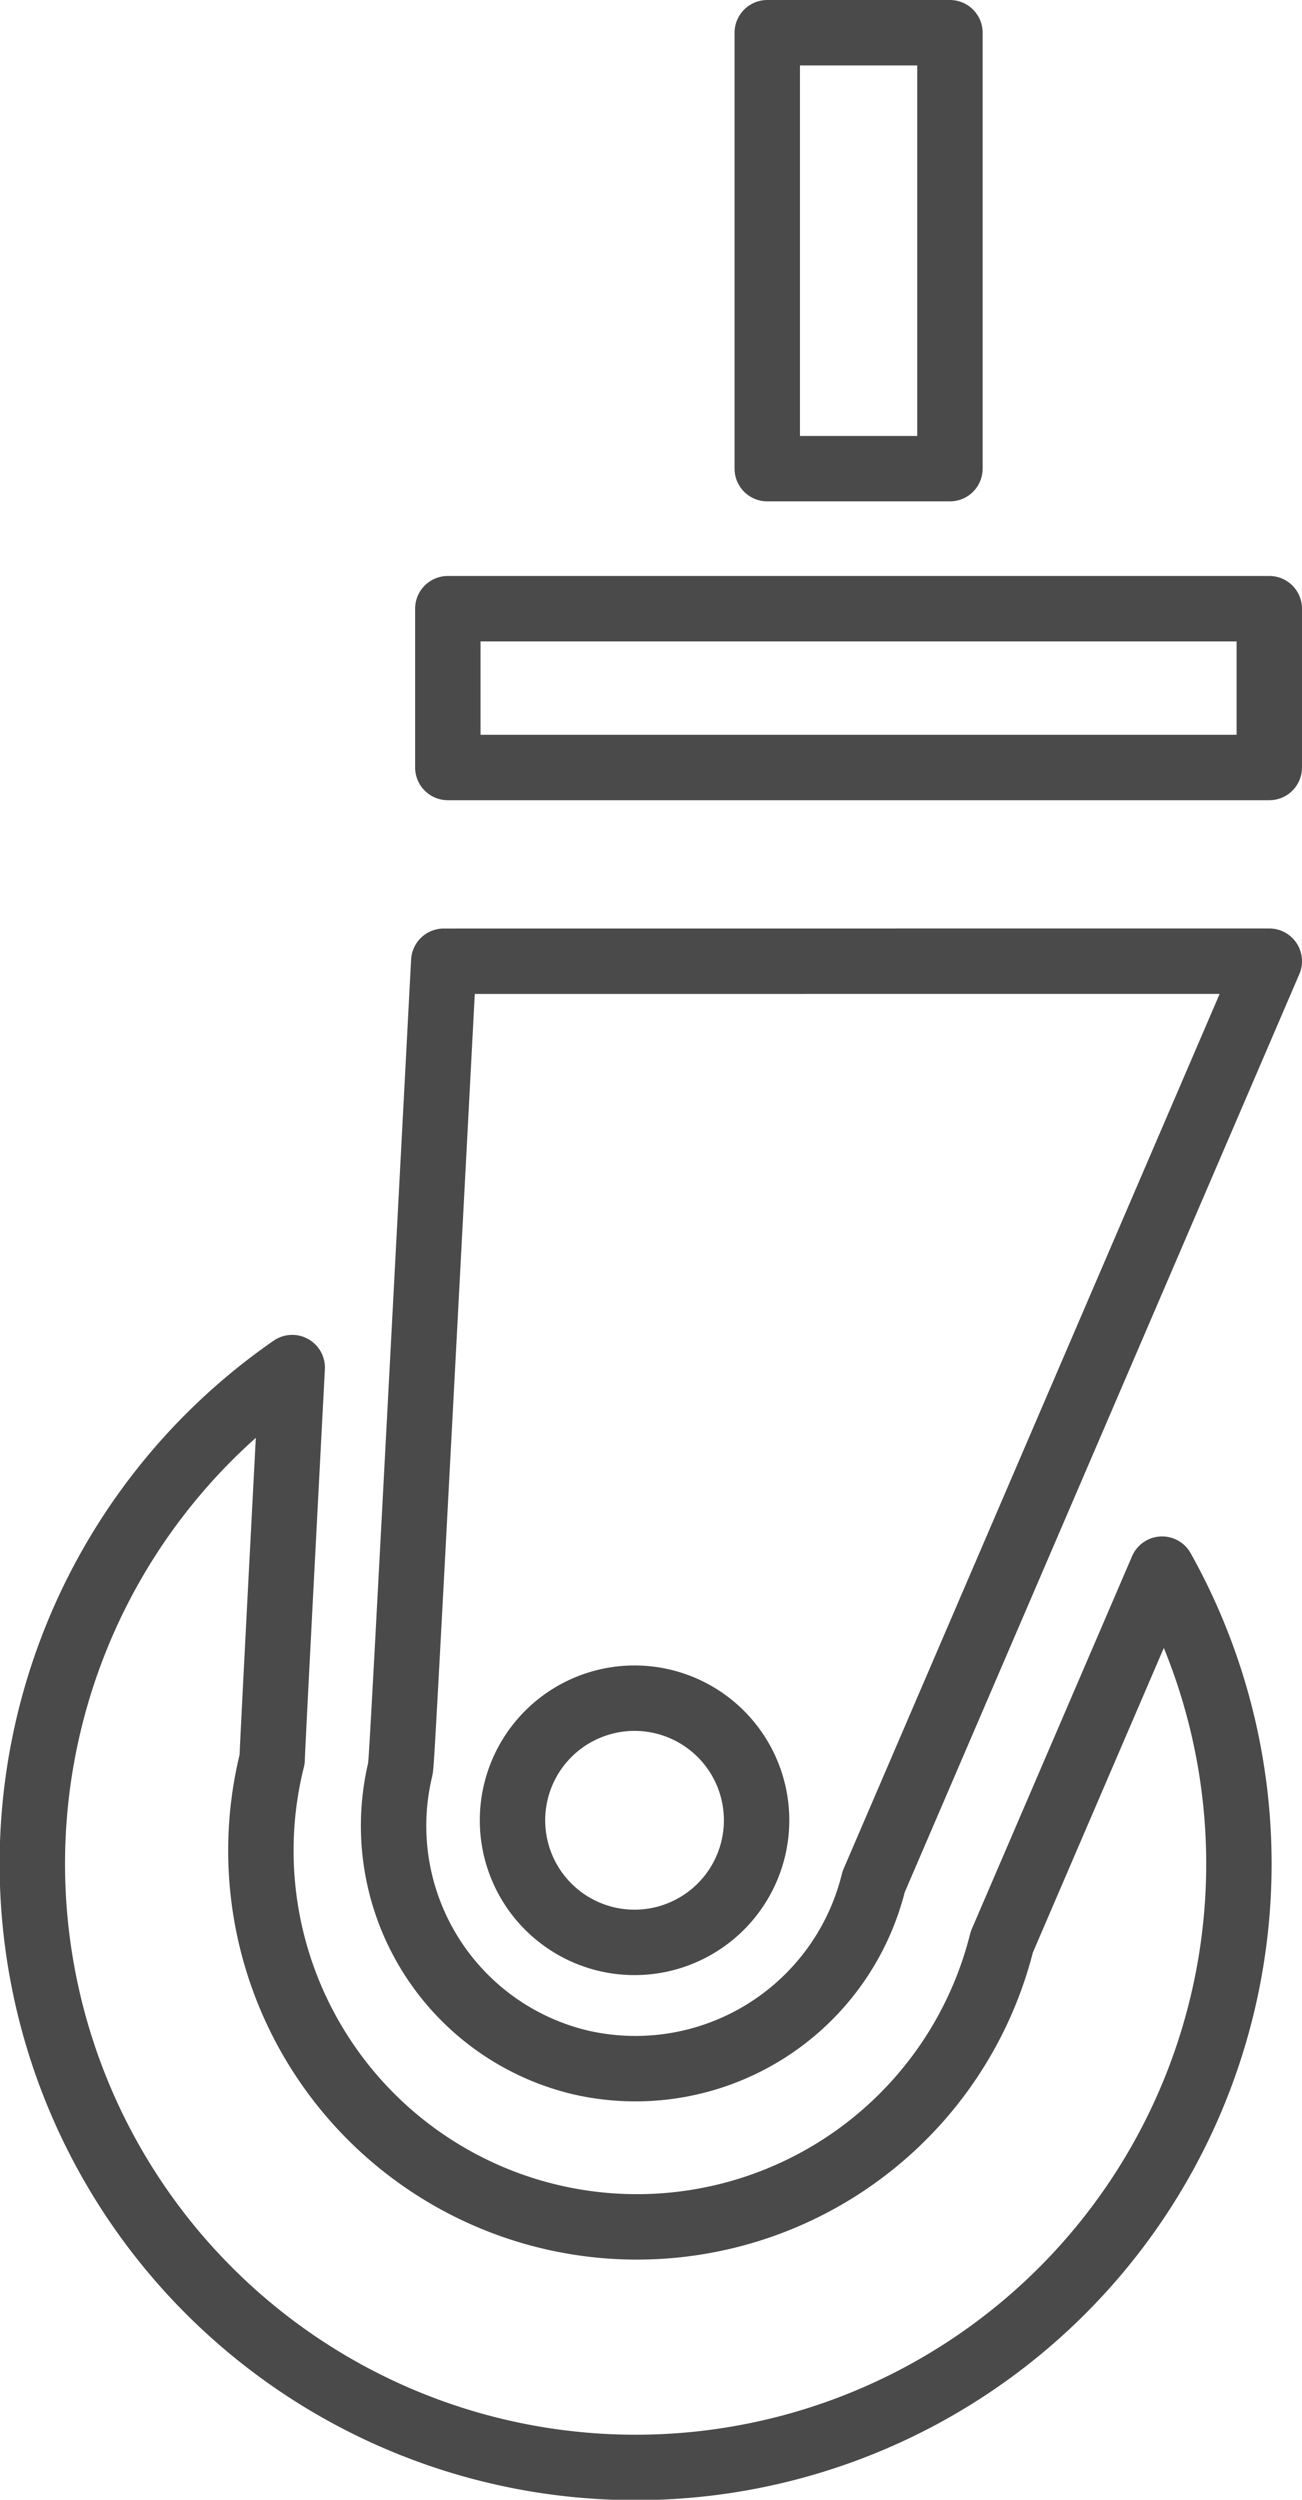 <svg xmlns="http://www.w3.org/2000/svg" width="19.907" height="38.202" viewBox="0 0 19.907 38.202"><defs><style>.a{fill:none;stroke:#4a4a4a;stroke-linejoin:round;}</style></defs><g transform="translate(-19.739 -9.619)"><path class="a" d="M35.056,41.893A5.748,5.748,0,0,1,23.9,39.1c0-.09.139-2.773.307-5.985a9.224,9.224,0,1,0,13.3,3.08Z" transform="translate(0 -2.596)"/><path class="a" d="M27.226,26.115c-.644,12.254-.647,12.264-.666,12.351a3.717,3.717,0,0,0,2.759,4.478,3.75,3.75,0,0,0,4.479-2.76l6.05-14.07Zm2.917,14.994a1.866,1.866,0,1,1,1.866-1.865A1.867,1.867,0,0,1,30.143,41.109Z" transform="translate(-0.702 -1.806)"/><path class="a" d="M31.151,20.041H27.394v2.427h12.56V20.041h-8.8Z" transform="translate(-0.808 -1.12)"/><rect class="a" width="2.793" height="6.662" transform="translate(31.47 10.119)"/></g></svg>